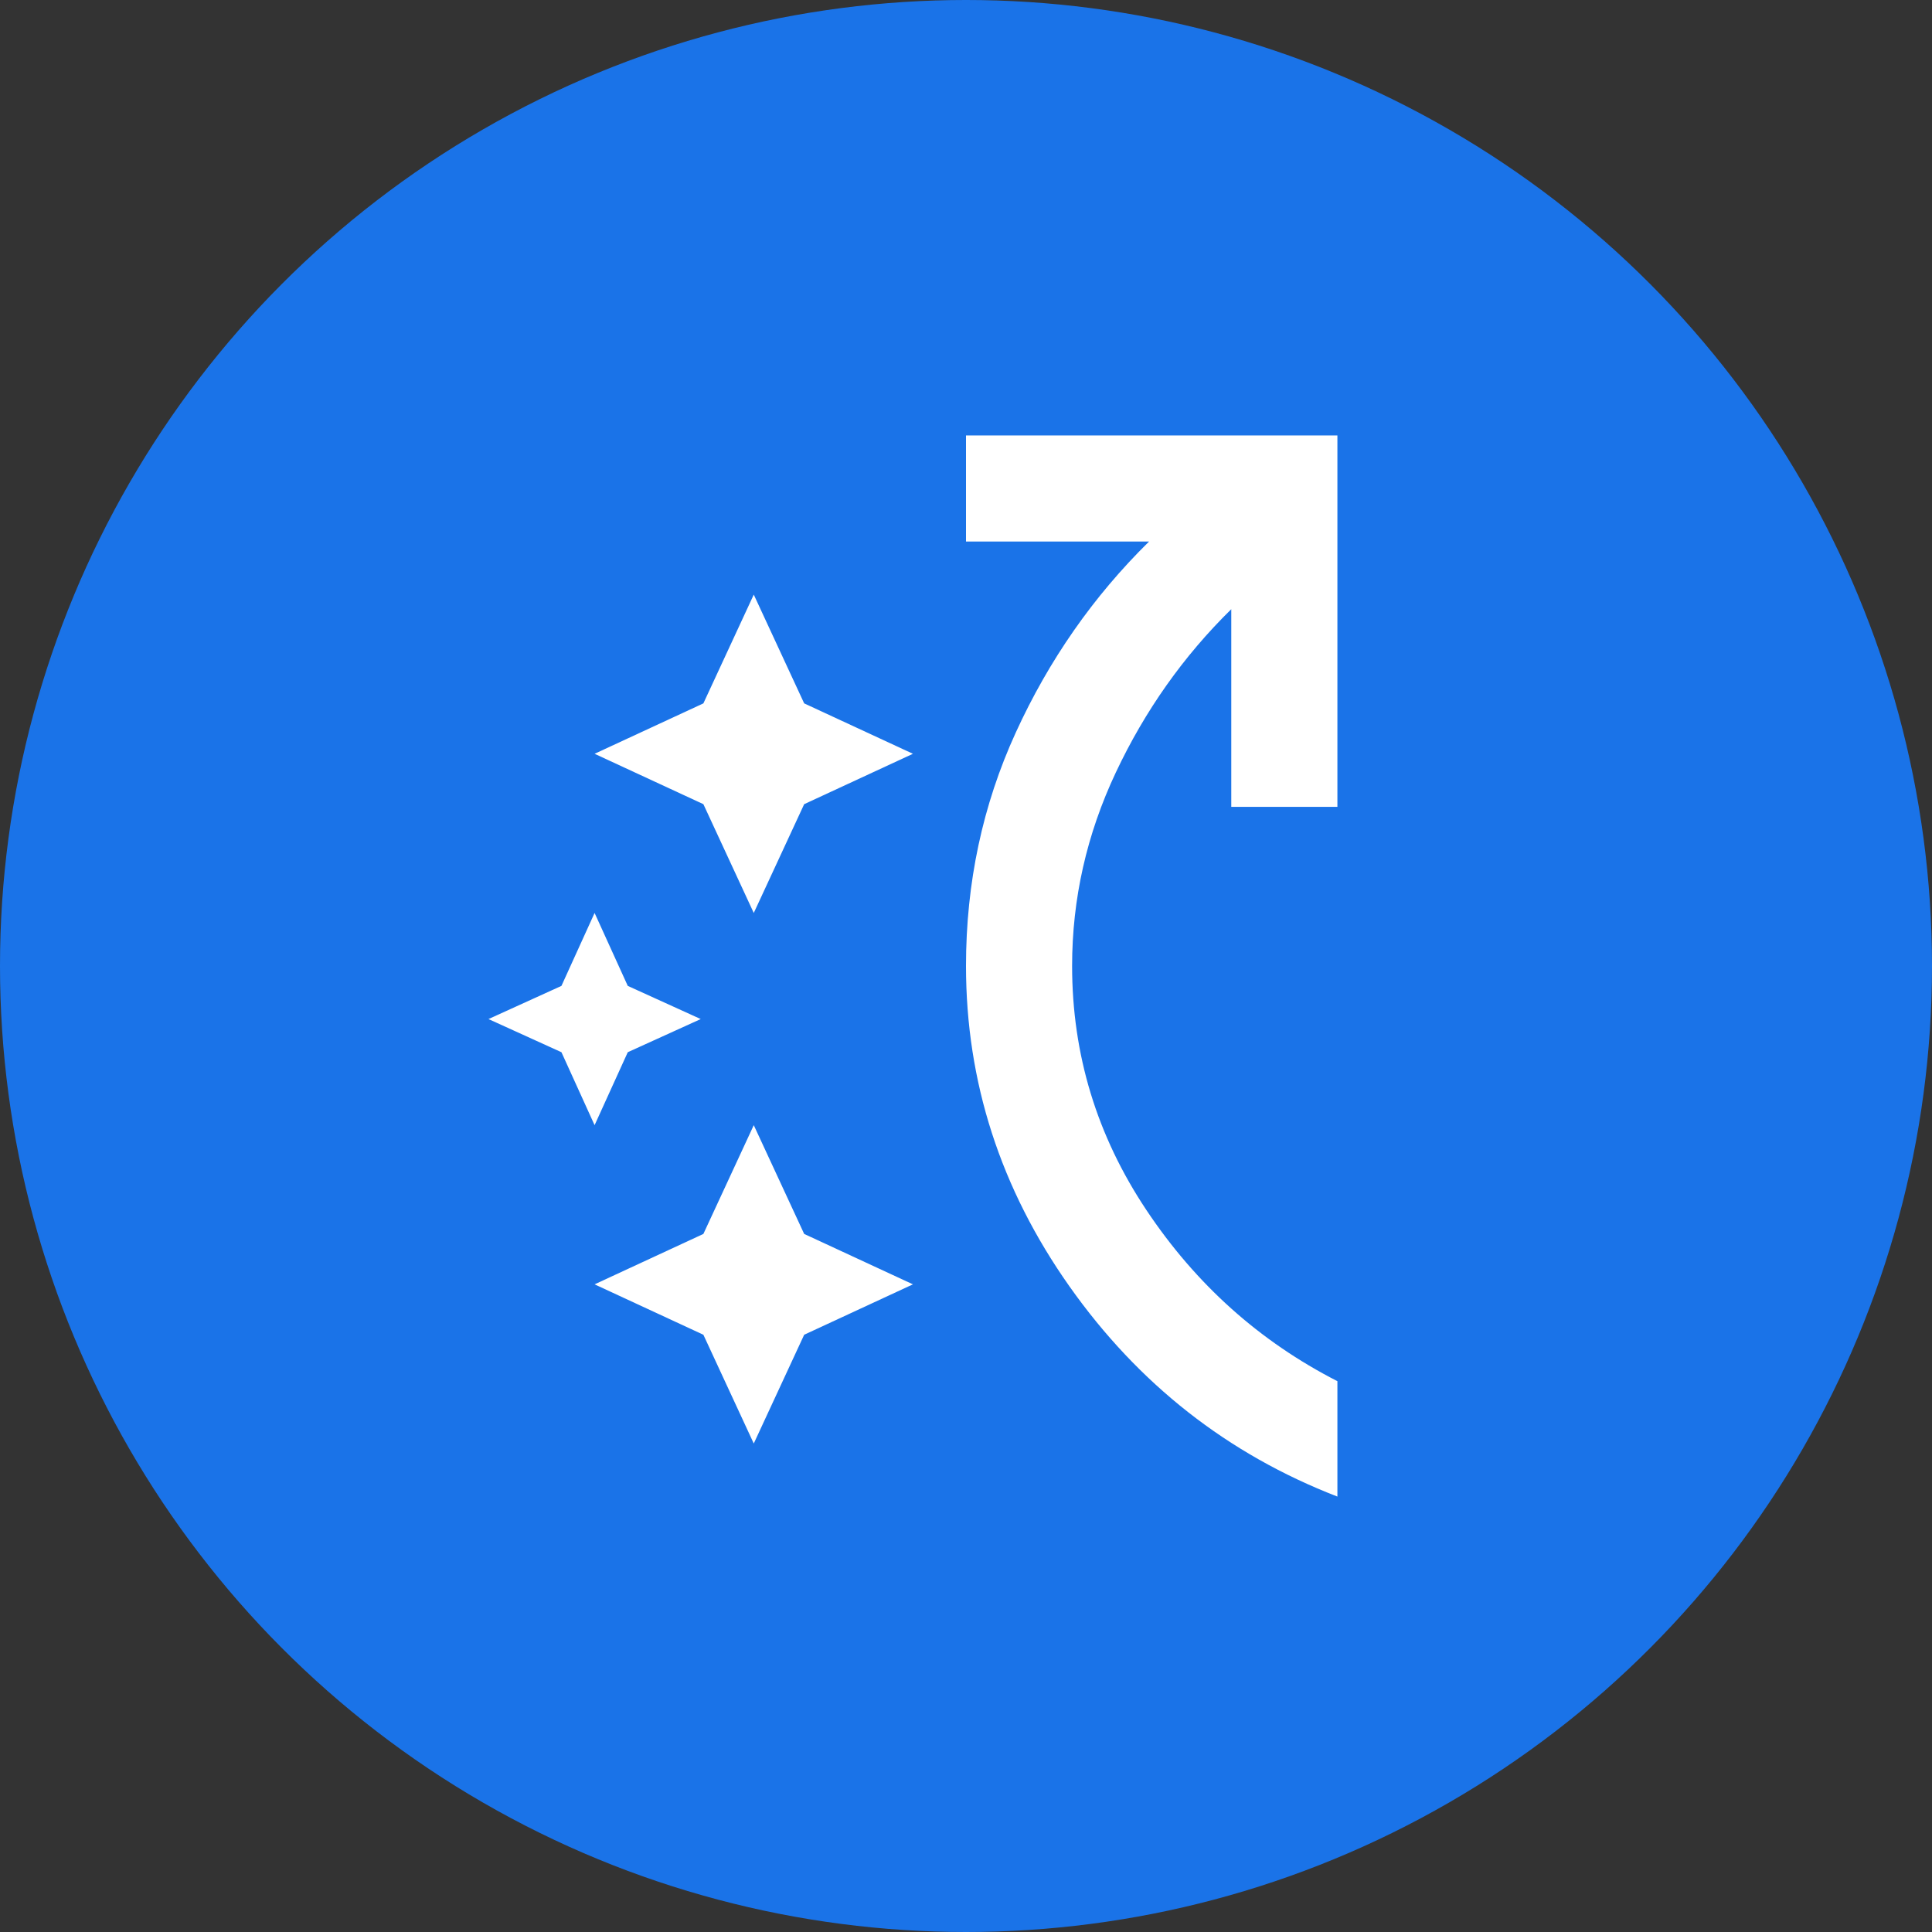<svg width="88" height="88" viewBox="0 0 88 88" fill="none" xmlns="http://www.w3.org/2000/svg">
<rect x="0" y="0" width="88" height="88" fill="#333333" stroke="none"/>
<circle cx="44" cy="44" r="44" fill="#1A73E8"/>
<path d="M27.083 51.25L25.573 47.927L22.25 46.417L25.573 44.906L27.083 41.584L28.594 44.906L31.917 46.417L28.594 47.927L27.083 51.25ZM34.333 65.75L32.038 60.796L27.083 58.5L32.038 56.204L34.333 51.25L36.629 56.204L41.583 58.5L36.629 60.796L34.333 65.75ZM34.333 41.584L32.038 36.629L27.083 34.334L32.038 32.038L34.333 27.084L36.629 32.038L41.583 34.334L36.629 36.629L34.333 41.584ZM60.917 68.167C55.922 66.234 51.854 63.042 48.712 58.592C45.571 54.141 44 49.277 44 44C44 40.214 44.756 36.67 46.267 33.367C47.776 30.064 49.8 27.164 52.337 24.667H44V19.834H60.917V36.75H56.083V27.748C53.908 29.883 52.156 32.36 50.827 35.179C49.498 37.999 48.833 40.939 48.833 44C48.833 48.028 49.961 51.733 52.217 55.117C54.472 58.5 57.372 61.098 60.917 62.911V68.167Z" fill="white"/>
</svg>
